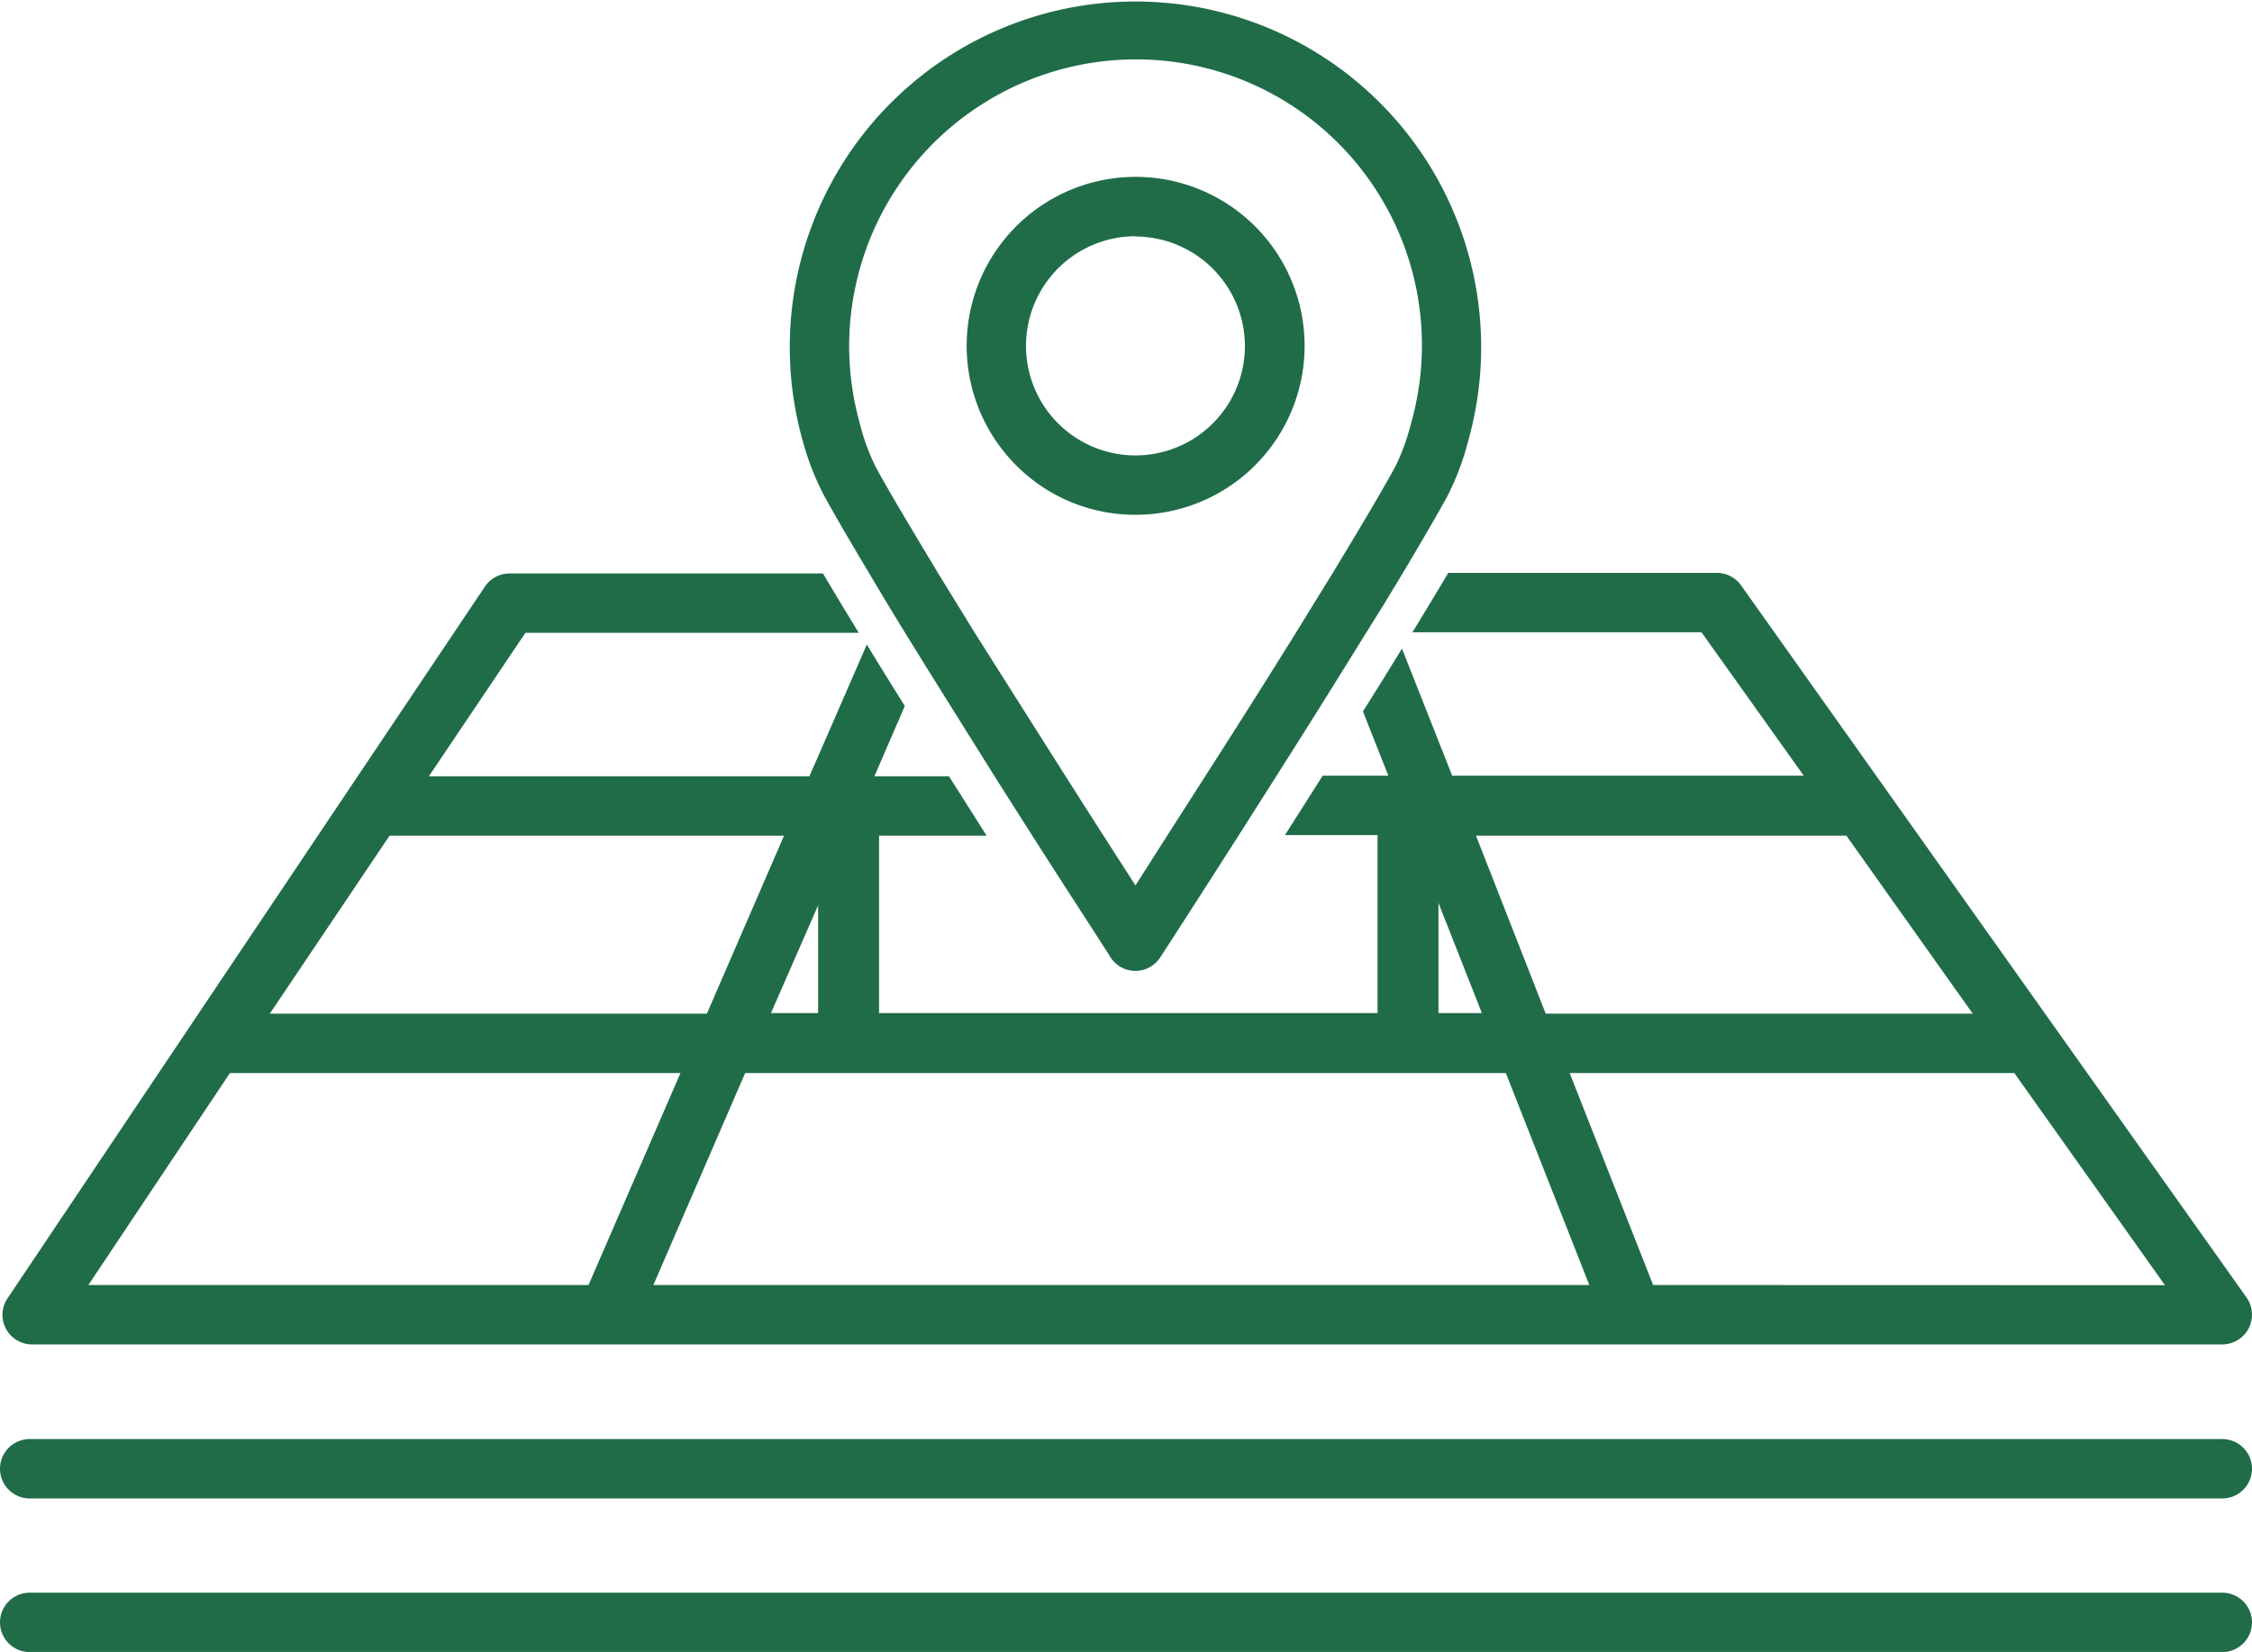 <svg xmlns="http://www.w3.org/2000/svg" viewBox="0 0 157 115.17"><defs><style>.cls-1,.cls-3{fill:none;}.cls-2{fill:#206c49;}.cls-3{stroke:#206c49;stroke-miterlimit:10;stroke-width:4.25px;}</style></defs><g id="Main"><polygon class="cls-1" points="128.69 58.26 102.87 58.26 107.77 70.67 137.5 70.67 128.69 58.26"/><polygon class="cls-1" points="110.77 89.59 104.95 74.81 51.95 74.81 45.55 89.59 110.77 89.59"/><path class="cls-1" d="M162.09,116.92H131.24l5.82,14.78h35.7l-10.5-14.79Z" transform="translate(-21.84 -42.11)"/><path class="cls-1" d="M101,73.84a7.63,7.63,0,1,0-7.63-7.63A7.65,7.65,0,0,0,101,73.84Z" transform="translate(-21.84 -42.11)"/><path class="cls-1" d="M82.92,74.66c1,1.82,2.54,4.43,4.34,7.39l2.55,4.14c2.1,3.36,4.32,6.89,6.33,10,.94,1.48,1.83,2.88,2.64,4.14l2.23,3.47,2.22-3.47,2.65-4.14c2-3.15,4.23-6.68,6.32-10l2.55-4.14c1.8-3,3.35-5.57,4.35-7.39a15,15,0,0,0,1.1-3,20,20,0,1,0-39.15-5.46,20.21,20.21,0,0,0,.76,5.46A14.46,14.46,0,0,0,82.92,74.66ZM101,54.44A11.76,11.76,0,1,1,89.24,66.21,11.78,11.78,0,0,1,101,54.44Z" transform="translate(-21.84 -42.11)"/><polygon class="cls-1" points="54.62 58.26 27.13 58.26 18.81 70.67 49.24 70.67 54.62 58.26"/><polygon class="cls-1" points="47.44 74.81 16.03 74.81 6.13 89.59 41.04 89.59 47.44 74.81"/><path class="cls-2" d="M24.09,135.84H176.77a2.08,2.08,0,0,0,1.84-1.12,2.1,2.1,0,0,0-.15-2.15L143.22,82.92a2.07,2.07,0,0,0-1.69-.87H122.81c-.76,1.27-1.6,2.67-2.5,4.14h20.15l7.13,10H123.08l-3.5-8.86c-.87,1.42-1.79,2.9-2.72,4.38l1.77,4.48h-4.58c-.9,1.43-1.79,2.82-2.63,4.14h8.84l4.89,12.41H75.59L81,100.37h9.62L88,96.23h-5.2l2.12-4.9c-.91-1.45-1.8-2.89-2.65-4.28l-4,9.18H51.74l6.73-10H81.71c-.9-1.47-1.74-2.87-2.5-4.14H57.37a2.07,2.07,0,0,0-1.72.91L22.37,132.62a2.06,2.06,0,0,0,1.72,3.22Zm113-4.14-5.82-14.78h31l10.5,14.79Zm-12.35-31.33h25.82l8.81,12.41H129.6Zm2.08,16.55,5.82,14.78H67.39l6.4-14.78ZM49,100.37h27.5l-5.38,12.41H40.65ZM37.87,116.92H69.28L62.87,131.7H28Z" transform="translate(-21.84 -42.11)"/><path class="cls-2" d="M23.91,146.58H176.77a2.07,2.07,0,0,0,0-4.14H23.91a2.07,2.07,0,1,0,0,4.14Z" transform="translate(-21.84 -42.11)"/><path class="cls-2" d="M176.77,153.15H23.91a2.07,2.07,0,0,0,0,4.14H176.77a2.07,2.07,0,0,0,0-4.14Z" transform="translate(-21.84 -42.11)"/><path class="cls-2" d="M101,78a11.78,11.78,0,1,0-9.21-4.45A11.71,11.71,0,0,0,101,78Zm0-19.4a7.65,7.65,0,0,1,7.63,7.63,7.63,7.63,0,0,1-15.26,0A7.64,7.64,0,0,1,101,58.58Z" transform="translate(-21.84 -42.11)"/><path class="cls-2" d="M79.28,76.64c.78,1.43,1.87,3.29,3.14,5.41L83.58,84c.44.72.89,1.47,1.36,2.23l1.28,2.07c1.65,2.65,3.37,5.39,5,8l2.63,4.14c2.94,4.6,5.17,8,5.41,8.41a2.06,2.06,0,0,0,3.47,0c.24-.36,2.47-3.81,5.41-8.41l2.63-4.14c1.58-2.49,3.24-5.12,4.82-7.67l1.47-2.37,1.25-2,1.27-2.1c1.27-2.12,2.36-4,3.14-5.41a18.5,18.5,0,0,0,1.46-3.84,24.1,24.1,0,1,0-46.36,0A18.58,18.58,0,0,0,79.28,76.64ZM101,46.25A19.93,19.93,0,0,1,120.2,71.67a15,15,0,0,1-1.1,3c-1,1.82-2.55,4.43-4.35,7.39l-2.55,4.14c-2.09,3.36-4.32,6.89-6.32,10l-2.65,4.14L101,103.84l-2.23-3.47c-.81-1.26-1.7-2.66-2.64-4.14-2-3.15-4.23-6.68-6.33-10l-2.55-4.14c-1.8-3-3.35-5.57-4.34-7.39a14.46,14.46,0,0,1-1.11-3,20.21,20.21,0,0,1-.76-5.46A20,20,0,0,1,101,46.25Z" transform="translate(-21.84 -42.11)"/><line class="cls-3" x1="59.16" y1="54.89" x2="59.16" y2="71.89"/><line class="cls-3" x1="98.16" y1="57.89" x2="98.16" y2="73.89"/></g></svg>